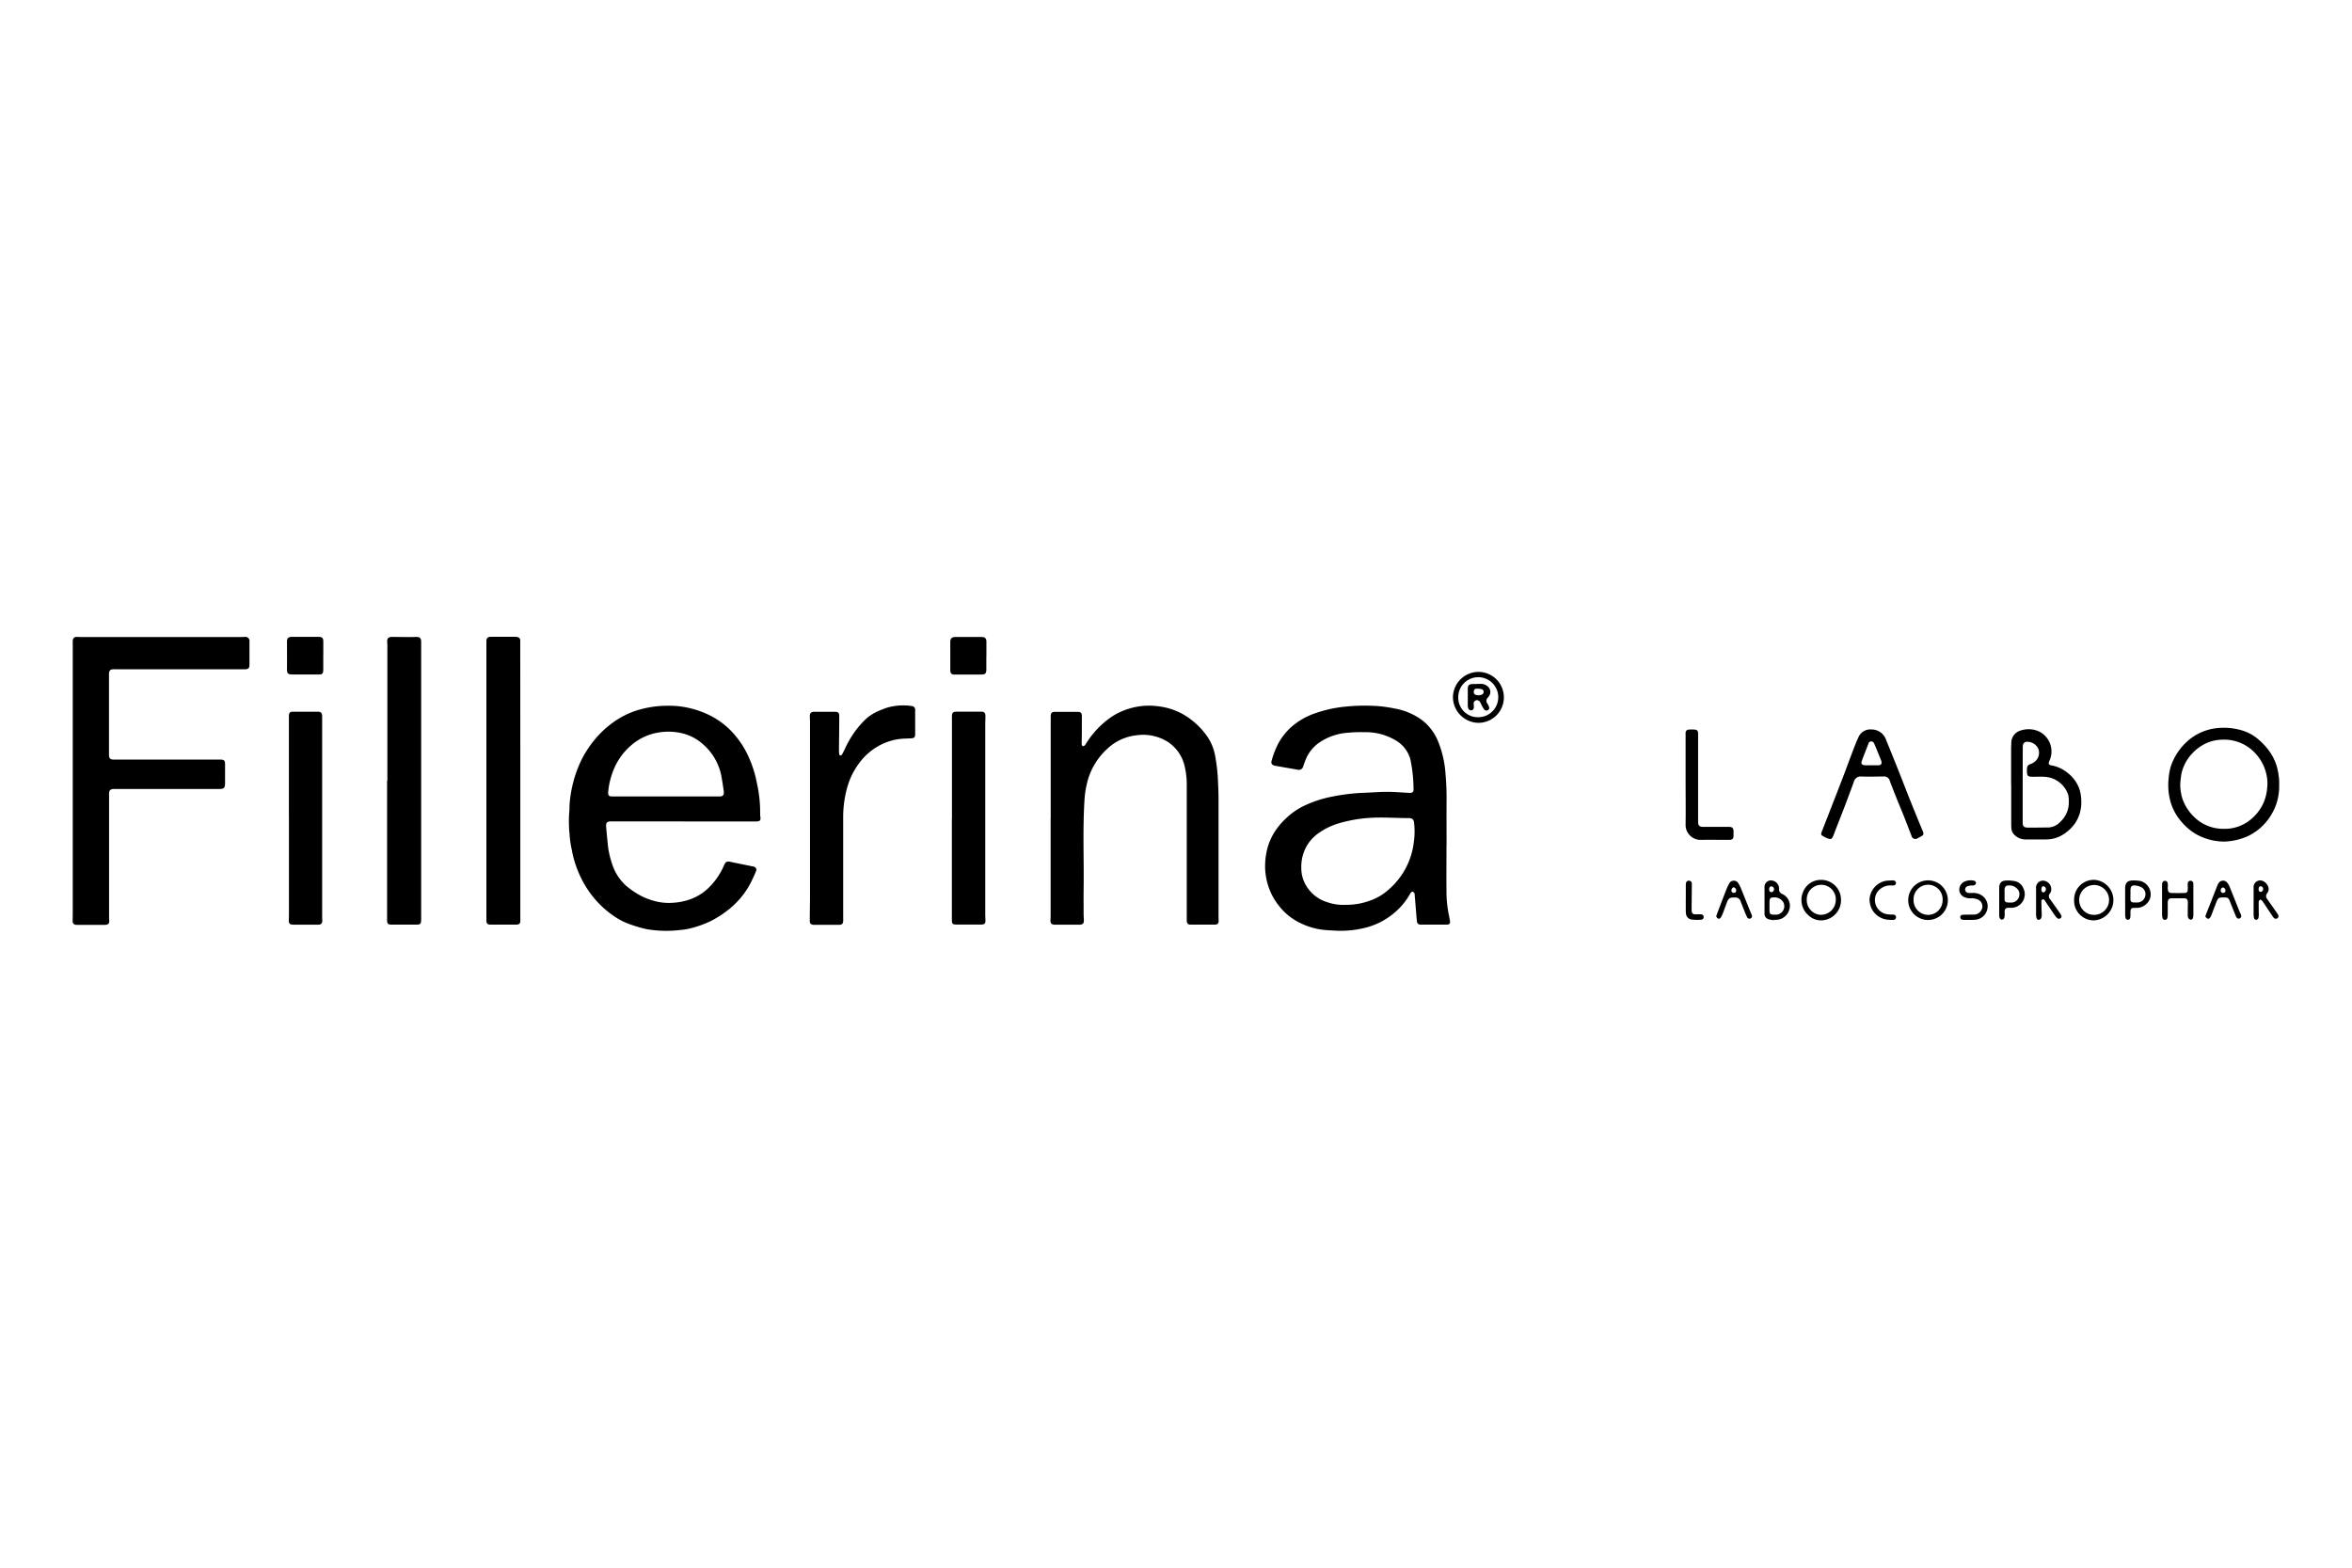 <svg id="Layer_1" data-name="Layer 1" xmlns="http://www.w3.org/2000/svg" viewBox="0 0 120 80"><path d="M73.8,43.147c0,.763-.008,1.527,0,2.29a5.959,5.959,0,0,0,.113,1.212c.025.111.042.223.063.335.026.134-.021.2-.161.2-.074,0-.149,0-.223,0h-1a1,1,0,0,1-.134,0A.179.179,0,0,1,72.289,47c-.038-.444-.074-.888-.111-1.332a.188.188,0,0,0-.009-.073c-.023-.035-.049-.079-.084-.091s-.07.023-.1.046a.23.23,0,0,0-.048.075,3.483,3.483,0,0,1-.9,1.04,3.625,3.625,0,0,1-1.36.674,5.152,5.152,0,0,1-1.635.147c-.158-.008-.316-.015-.474-.031a3.546,3.546,0,0,1-1.182-.331,3.047,3.047,0,0,1-1.139-.907,3.161,3.161,0,0,1-.5-.889,3.347,3.347,0,0,1-.2-1.017,3.672,3.672,0,0,1,.123-1.044,3.01,3.01,0,0,1,.384-.849,3.652,3.652,0,0,1,.535-.635,3.577,3.577,0,0,1,1.025-.7,6.009,6.009,0,0,1,1.413-.443,10.009,10.009,0,0,1,1.5-.181c.411-.01.821-.05,1.231-.051.37,0,.741.033,1.111.052a.6.6,0,0,0,.1,0c.1-.01.158-.063.15-.166a7.6,7.6,0,0,0-.162-1.547,1.607,1.607,0,0,0-.644-.9,2.986,2.986,0,0,0-1.718-.483,6.87,6.87,0,0,0-.861.031,2.931,2.931,0,0,0-1.4.483,1.927,1.927,0,0,0-.684.806c-.062.14-.112.285-.163.429a.22.22,0,0,1-.273.167q-.572-.1-1.142-.2c-.179-.032-.24-.115-.188-.28a4.575,4.575,0,0,1,.347-.883,3.176,3.176,0,0,1,.578-.75,3.59,3.59,0,0,1,1.207-.739,6.616,6.616,0,0,1,1.647-.37A9.548,9.548,0,0,1,70,36.017a6.433,6.433,0,0,1,1.135.135,3.3,3.3,0,0,1,1.471.637,2.621,2.621,0,0,1,.737.975,5.341,5.341,0,0,1,.407,1.713q.061.689.055,1.38c-.007.763,0,1.527,0,2.29Zm-5.159,3.026a3.44,3.44,0,0,0,1.262-.216,2.762,2.762,0,0,0,.94-.556,3.777,3.777,0,0,0,1.294-2.451,3.88,3.88,0,0,0,.01-.963c-.021-.162-.081-.225-.246-.24a.882.882,0,0,0-.089,0c-.539,0-1.078-.039-1.618-.024a7.275,7.275,0,0,0-1.873.287,3.533,3.533,0,0,0-1.039.5,2.085,2.085,0,0,0-.626.685,2.139,2.139,0,0,0-.263,1.083,1.721,1.721,0,0,0,.273.957,1.88,1.88,0,0,0,1.066.808A2.4,2.4,0,0,0,68.641,46.173Z"/><path d="M34.874,41.916H31.186c-.208,0-.275.059-.261.264.021.291.055.582.081.872a4.256,4.256,0,0,0,.21.987,2.508,2.508,0,0,0,.735,1.167,4.179,4.179,0,0,0,.881.573,3.779,3.779,0,0,0,.616.215,2.791,2.791,0,0,0,.84.077,3.216,3.216,0,0,0,.8-.137,2.613,2.613,0,0,0,1.011-.576,3.55,3.55,0,0,0,.851-1.222c.071-.16.146-.193.318-.156.363.078.727.15,1.091.224.029.006.059.009.088.017.123.038.173.121.123.239a6.97,6.97,0,0,1-.312.673,4.243,4.243,0,0,1-1.123,1.313,5.217,5.217,0,0,1-.914.577,5.559,5.559,0,0,1-1.05.365,3.566,3.566,0,0,1-.485.072,5.952,5.952,0,0,1-1.717-.048,6.747,6.747,0,0,1-.769-.224,3.436,3.436,0,0,1-.935-.48,4.887,4.887,0,0,1-.968-.894,5.151,5.151,0,0,1-.744-1.211,5.482,5.482,0,0,1-.385-1.262,4.774,4.774,0,0,1-.109-.779,6.481,6.481,0,0,1-.018-1.1c.021-.137.008-.277.019-.416a6.315,6.315,0,0,1,.449-1.916,5.243,5.243,0,0,1,.84-1.394,5.043,5.043,0,0,1,1.016-.931,4.384,4.384,0,0,1,1.115-.549,5.553,5.553,0,0,1,.912-.2,6.146,6.146,0,0,1,.815-.041,4.552,4.552,0,0,1,1.1.151,4.613,4.613,0,0,1,.714.249,4.006,4.006,0,0,1,1.446,1.066,4.573,4.573,0,0,1,.724,1.135,5.764,5.764,0,0,1,.425,1.343,6.75,6.75,0,0,1,.167,1.578.923.923,0,0,0,.012.148c.023.182-.02.231-.208.234H34.874Zm-.905-1.274v0h2.7a.662.662,0,0,0,.118-.006.147.147,0,0,0,.139-.149.685.685,0,0,0-.005-.163c-.032-.21-.063-.421-.1-.63a2.871,2.871,0,0,0-1-1.754,2.419,2.419,0,0,0-1.1-.538,3.029,3.029,0,0,0-1.638.111,2.826,2.826,0,0,0-.932.567,3.2,3.2,0,0,0-.867,1.26,3.828,3.828,0,0,0-.254,1.081c-.011.174.041.223.214.223Z"/><path d="M3.712,39.852V32.938c0-.075-.006-.149,0-.223a.192.192,0,0,1,.212-.213c.089,0,.178.008.267.008q4.03,0,8.059,0c.08,0,.159-.008.238-.008a.208.208,0,0,1,.24.234c0,.4,0,.793,0,1.19,0,.164-.057.223-.222.228-.109,0-.218,0-.327,0H6.018c-.075,0-.149-.005-.223,0-.17,0-.231.066-.234.238,0,.124,0,.248,0,.372q0,1.866,0,3.732c0,.208.058.267.263.267l5.383,0c.03,0,.06,0,.089,0,.134.013.184.064.186.2s0,.3,0,.446c0,.193,0,.387,0,.58,0,.211-.061.272-.275.272l-3.138,0-2.23,0H5.8c-.167.006-.234.073-.235.238,0,.124,0,.248,0,.372v5.888c0,.06,0,.119.007.178.015.2-.042.259-.244.26-.134,0-.268,0-.4,0H3.987a.888.888,0,0,1-.089,0c-.14-.013-.192-.069-.191-.211,0-.163.005-.327.005-.49V39.852Z"/><path d="M53.608,41.754v-5.2c.005-.179.055-.229.234-.229l.847,0c.094,0,.189,0,.283,0,.171,0,.225.055.225.223,0,.417,0,.833-.006,1.249a1.242,1.242,0,0,0,0,.193c.013.09.083.114.148.052a.494.494,0,0,0,.079-.107,4.564,4.564,0,0,1,1.15-1.252,3.18,3.18,0,0,1,.75-.419,3.506,3.506,0,0,1,1.793-.22,3.435,3.435,0,0,1,1.172.363,3.816,3.816,0,0,1,1.227,1.059A2.552,2.552,0,0,1,62,38.582a9.393,9.393,0,0,1,.143,1.284c.014.292.026.584.027.876q0,3.026,0,6.051c0,.07.007.139.005.208,0,.12-.051.169-.17.183h-.015c-.416,0-.833,0-1.249,0-.136,0-.192-.073-.192-.212q0-3.443,0-6.884a4.068,4.068,0,0,0-.111-1,2,2,0,0,0-.9-1.257,2.378,2.378,0,0,0-1.572-.306,2.561,2.561,0,0,0-1.479.693,3.446,3.446,0,0,0-1.022,1.726,4.815,4.815,0,0,0-.137.938c-.091,1.5-.019,3.012-.041,4.518-.005.411,0,.823,0,1.234,0,.1.006.208.012.312.009.17-.049.238-.221.241-.2,0-.406,0-.61,0s-.426,0-.639,0c-.19,0-.244-.065-.231-.258,0-.064.006-.128.006-.193q0-2.49,0-4.981Z"/><path d="M19.764,39.849V32.98c0-.069,0-.138-.009-.207-.011-.2.059-.274.258-.272.267,0,.535.008.8.009.139,0,.278,0,.417-.008.189-.005.261.066.258.257,0,.143,0,.287,0,.431V46.511c0,.149,0,.3,0,.446,0,.166-.049.227-.217.228-.351,0-.7,0-1.055,0-.094,0-.189,0-.283,0-.135-.007-.184-.065-.184-.2V39.849Z"/><path d="M26.546,39.856q0,3.472,0,6.944c0,.069.006.139,0,.208,0,.112-.051.159-.163.175a.568.568,0,0,1-.059,0c-.431,0-.863,0-1.294,0-.168,0-.215-.056-.214-.229q0-3.324,0-6.646,0-3.681,0-7.36c0-.08,0-.159,0-.238.006-.153.074-.214.224-.213l1.219,0a.658.658,0,0,1,.133.011.171.171,0,0,1,.151.176c0,.079,0,.158,0,.238Q26.547,36.392,26.546,39.856Z"/><path d="M41.327,41.759q0-2.46,0-4.921c0-.094-.009-.188-.009-.282,0-.17.063-.233.235-.234.347,0,.694,0,1.04,0,.17,0,.227.057.226.223,0,.58-.01,1.16-.014,1.739a1.2,1.2,0,0,0,.015.207c0,.024.034.062.052.062a.107.107,0,0,0,.084-.043c.056-.1.106-.2.155-.3a4.858,4.858,0,0,1,1.046-1.5,2.367,2.367,0,0,1,.657-.425c.131-.057.265-.108.4-.158a2.924,2.924,0,0,1,1.278-.1.192.192,0,0,1,.2.223q0,.611,0,1.219c0,.156-.051.2-.207.209s-.327.009-.489.024a2.911,2.911,0,0,0-.97.261,3.113,3.113,0,0,0-1.217,1.017,3.684,3.684,0,0,0-.565,1.14,5.618,5.618,0,0,0-.225,1.568q0,2.535,0,5.069c0,.079.005.159,0,.238,0,.133-.057.192-.19.2-.163,0-.327,0-.491,0H41.6a.732.732,0,0,1-.148-.01c-.1-.021-.137-.084-.136-.2,0-.441.011-.882.011-1.323q0-1.947,0-3.9Z"/><path d="M48.569,41.752V36.817c0-.1-.006-.2,0-.3.007-.141.063-.2.206-.2q.646,0,1.293,0c.153,0,.21.065.21.224,0,.134-.01.268-.01.4v9.8c0,.07.006.139.01.208.01.168-.041.23-.209.232-.258,0-.516,0-.773,0-.174,0-.347,0-.521,0s-.21-.054-.21-.216V41.752Z"/><path d="M14.74,41.744V36.586c0-.025,0-.05,0-.075.01-.144.061-.193.207-.192l.981,0c.094,0,.189,0,.283,0,.162,0,.221.064.225.228,0,.1,0,.2,0,.3v9.931c0,.069.006.139.005.208a.176.176,0,0,1-.177.2.941.941,0,0,1-.119,0H14.985c-.21,0-.262-.057-.248-.269,0-.064.005-.129.005-.193q0-2.49,0-4.981Z"/><path d="M113.487,42.946a2.941,2.941,0,0,1-1.575-.459,3.168,3.168,0,0,1-.755-.729,2.6,2.6,0,0,1-.443-.95,3.116,3.116,0,0,1-.072-1.063,2.912,2.912,0,0,1,.125-.669,3,3,0,0,1,.765-1.186,2.681,2.681,0,0,1,1.616-.737,3.249,3.249,0,0,1,1.2.109,2.263,2.263,0,0,1,.927.516,3.26,3.26,0,0,1,.568.644,2.586,2.586,0,0,1,.4,1.06c.016.113.035.226.04.339.007.143,0,.287,0,.43,0,.1-.02.206-.032.31a2.609,2.609,0,0,1-.252.8,2.782,2.782,0,0,1-.467.684,2.7,2.7,0,0,1-.869.634A3.18,3.18,0,0,1,113.487,42.946Zm-2.25-2.928a2.5,2.5,0,0,0,.1.706,2.352,2.352,0,0,0,.635.99,2.11,2.11,0,0,0,1.454.581,2.08,2.08,0,0,0,1.358-.436,2.36,2.36,0,0,0,.714-.916,2.49,2.49,0,0,0,.175-.734,2.133,2.133,0,0,0-.086-.867,2.309,2.309,0,0,0-.73-1.1,2.144,2.144,0,0,0-1.5-.494,2.037,2.037,0,0,0-.752.161,2.273,2.273,0,0,0-.777.561,2.2,2.2,0,0,0-.527,1A4.67,4.67,0,0,0,111.237,40.018Z"/><path d="M102.608,40.046q0-.93,0-1.859c0-.094.01-.188.009-.282a.658.658,0,0,1,.51-.636,1.263,1.263,0,0,1,.968.091,1.136,1.136,0,0,1,.489,1.413c-.1.225-.083.259.158.3a1.8,1.8,0,0,1,.775.388,1.778,1.778,0,0,1,.45.528,1.581,1.581,0,0,1,.163.413,2.1,2.1,0,0,1,.058.486,1.887,1.887,0,0,1-.31,1.113,2.093,2.093,0,0,1-.764.667,1.6,1.6,0,0,1-.731.169c-.352,0-.7,0-1.055,0a.773.773,0,0,1-.5-.189.526.526,0,0,1-.208-.38c0-.07-.007-.139-.007-.208q0-1.011,0-2.022Zm.59,0h0v1.888a.835.835,0,0,0,.007.133.178.178,0,0,0,.156.157.786.786,0,0,0,.119.011c.332,0,.663-.006,1-.007a.869.869,0,0,0,.623-.276,1.343,1.343,0,0,0,.448-1.06c0-.064,0-.129-.008-.193a.688.688,0,0,0-.044-.2,1.346,1.346,0,0,0-1.229-.86c-.173-.01-.347,0-.52,0-.3,0-.334-.026-.336-.325,0-.211.028-.267.218-.338a.66.66,0,0,0,.291-.221.571.571,0,0,0,.05-.59.634.634,0,0,0-.584-.311.2.2,0,0,0-.175.16.588.588,0,0,0-.012.133Z"/><path d="M95.476,37.225a.782.782,0,0,1,.762.557c.207.5.407,1,.607,1.5.181.455.356.912.537,1.368s.363.9.546,1.349c.058.142.119.283.177.424s.037.192-.1.264c-.056.03-.111.064-.17.091a.2.2,0,0,1-.308-.12c-.124-.318-.243-.638-.369-.956s-.256-.622-.381-.934-.239-.6-.351-.9a.306.306,0,0,0-.342-.242c-.371,0-.743.014-1.114,0a.357.357,0,0,0-.387.273c-.048.13-.094.261-.143.39-.123.33-.245.659-.371.987s-.252.645-.378.968c-.056.143-.108.287-.166.429s-.121.168-.255.118a1.643,1.643,0,0,1-.268-.127c-.091-.051-.1-.1-.064-.2q.272-.692.54-1.383c.188-.485.378-.969.563-1.454s.353-.947.533-1.418c.078-.2.157-.407.252-.6A.649.649,0,0,1,95.476,37.225Zm.006,1.827v0c.118,0,.237,0,.356,0,.135,0,.185-.078.15-.208a.878.878,0,0,0-.037-.1c-.061-.151-.122-.3-.184-.454-.049-.119-.1-.238-.15-.355a.156.156,0,0,0-.15-.1.138.138,0,0,0-.133.1c-.115.3-.232.59-.342.887-.056.151,0,.223.163.229C95.264,39.055,95.373,39.052,95.482,39.052Z"/><path d="M86,39.775V37.5a.9.9,0,0,1,0-.1.163.163,0,0,1,.171-.169,2.211,2.211,0,0,1,.282,0c.127.006.18.058.185.185,0,.1,0,.2,0,.3q0,1.955,0,3.909c0,.1,0,.209,0,.312,0,.194.068.259.263.259.411,0,.822,0,1.233,0,.035,0,.07,0,.1,0,.148.007.206.064.211.211,0,.084,0,.168,0,.252,0,.133-.053.186-.188.2h-.029c-.5,0-.991-.008-1.487,0A.762.762,0,0,1,86,42.079c.011-.768,0-1.536,0-2.3Z"/><path d="M16.493,33.456c0,.227,0,.455,0,.682a.835.835,0,0,1-.007.133.154.154,0,0,1-.158.147c-.035,0-.07,0-.1,0H14.933c-.253,0-.295-.051-.291-.307.005-.45,0-.9,0-1.35,0-.193.057-.26.252-.261h1.365c.18,0,.236.058.236.243v.713Z"/><path d="M50.323,33.467v.683c0,.223-.052.272-.27.271-.425,0-.851,0-1.277,0a.975.975,0,0,1-.133,0,.164.164,0,0,1-.151-.142.812.812,0,0,1-.008-.148c0-.455,0-.911,0-1.366,0-.181.077-.259.262-.258q.668,0,1.336,0c.172,0,.244.062.245.239,0,.242,0,.485,0,.728Z"/><path d="M74.13,35.587a1.307,1.307,0,0,1,1.294-1.3,1.3,1.3,0,0,1,.009,2.6A1.322,1.322,0,0,1,74.13,35.587ZM75.421,36.6A1.021,1.021,0,1,0,74.4,35.58,1,1,0,0,0,75.421,36.6Z"/><path d="M97.358,45.942a1.011,1.011,0,1,1,2.022-.011,1.011,1.011,0,1,1-2.022.011Zm1.009.745a.745.745,0,0,0,.746-.759A.742.742,0,1,0,97.63,45.9.752.752,0,0,0,98.367,46.687Z"/><path d="M93.929,45.9a1.031,1.031,0,0,1-.917,1.062.935.935,0,0,1-.727-.237c-.044-.039-.086-.082-.127-.125a1.04,1.04,0,0,1-.165-1.084.977.977,0,0,1,.875-.615,1.013,1.013,0,0,1,1.061,1Zm-1.022.783a.754.754,0,0,0,.753-.717.741.741,0,1,0-1.478-.048A.754.754,0,0,0,92.907,46.686Z"/><path d="M105.823,45.916a1,1,0,0,1,1.031-1.017,1.035,1.035,0,0,1-.048,2.068A1,1,0,0,1,105.823,45.916Zm1.01.77a.762.762,0,1,0-.752-.754A.752.752,0,0,0,106.833,46.686Z"/><path d="M111.907,45.946c0,.248,0,.5,0,.743a.544.544,0,0,1-.024.16.107.107,0,0,1-.125.081.19.19,0,0,1-.11-.084.345.345,0,0,1-.028-.158c0-.2,0-.4.007-.594a.588.588,0,0,0-.005-.1.159.159,0,0,0-.17-.153c-.218,0-.436-.005-.653,0-.141,0-.2.072-.2.222,0,.2,0,.406,0,.609a.7.7,0,0,1-.021.176.119.119,0,0,1-.12.092.118.118,0,0,1-.123-.089.7.7,0,0,1-.026-.175c0-.505,0-1.01,0-1.515,0-.141.052-.214.151-.212s.148.078.145.217c0,.074-.01.149,0,.222.009.119.06.178.175.181.228.007.456.007.683,0a.142.142,0,0,0,.156-.146,2.051,2.051,0,0,0,0-.222.8.8,0,0,1,.005-.147.141.141,0,0,1,.275,0,.443.443,0,0,1,.007.1v.787Z"/><path d="M90.5,46.961a1.9,1.9,0,0,1-.274-.054.285.285,0,0,1-.2-.294V45.93c0-.174,0-.347,0-.52a1.479,1.479,0,0,1,0-.163.326.326,0,0,1,.417-.306.41.41,0,0,1,.325.4.254.254,0,0,0,.165.281.66.66,0,0,1,.344.839.716.716,0,0,1-.626.477,1.215,1.215,0,0,1-.148,0Zm.06-.285h0c.025,0,.05,0,.074,0a.432.432,0,0,0,.345-.644.532.532,0,0,0-.486-.237c-.162,0-.209.055-.213.219,0,.144,0,.288,0,.431,0,.184.036.226.222.232Zm-.184-1.446c-.07,0-.116.066-.113.16s.049.141.118.137a.147.147,0,0,0,.13-.152A.143.143,0,0,0,90.374,45.23Z"/><path d="M103.881,46v-.653a.358.358,0,0,1,.334-.408.438.438,0,0,1,.438.384.356.356,0,0,1-.064.267.219.219,0,0,0,.009.3c.159.22.315.444.471.666a1.31,1.31,0,0,1,.094.151.111.111,0,0,1-.033.146.117.117,0,0,1-.151.011.545.545,0,0,1-.122-.127c-.158-.228-.312-.458-.468-.687-.011-.016-.02-.034-.032-.05-.037-.049-.064-.13-.143-.1s-.06.106-.059.17c0,.2.012.405.014.608a.416.416,0,0,1-.025.173.18.18,0,0,1-.108.086.105.105,0,0,1-.126-.079.664.664,0,0,1-.029-.188c0-.223,0-.446,0-.668Zm.273-.616c0,.1.039.158.1.155a.171.171,0,0,0,.13-.161.145.145,0,0,0-.13-.153C104.194,45.223,104.155,45.284,104.154,45.379Z"/><path d="M112.516,46.768c.02-.058.031-.1.045-.132.086-.216.173-.432.258-.648.106-.272.21-.545.318-.816a.477.477,0,0,1,.073-.128.268.268,0,0,1,.425,0,.907.907,0,0,1,.119.2c.173.427.341.856.512,1.283.014.037.034.071.051.107.053.112.037.194-.044.231s-.154,0-.2-.118c-.1-.243-.2-.487-.294-.73-.08-.2-.112-.22-.318-.22-.264,0-.288.012-.386.254-.084.207-.158.417-.239.624a.649.649,0,0,1-.081.157.11.11,0,0,1-.146.037A.441.441,0,0,1,112.516,46.768Zm.788-1.347a.12.12,0,0,0,.108.146.118.118,0,0,0,.133-.107.168.168,0,0,0-.129-.172C113.363,45.285,113.314,45.344,113.3,45.421Z"/><path d="M87.562,46.762c.017-.052.027-.09.041-.127.154-.406.308-.813.466-1.218a2.426,2.426,0,0,1,.151-.322.264.264,0,0,1,.471-.017,1.311,1.311,0,0,1,.13.249c.141.343.278.688.416,1.032.044.11.092.218.135.329a.128.128,0,0,1-.053.179.133.133,0,0,1-.185-.072c-.052-.106-.1-.217-.14-.327-.064-.155-.126-.312-.186-.469a.279.279,0,0,0-.3-.2c-.268,0-.318.033-.413.286-.073.194-.143.39-.219.584a.713.713,0,0,1-.093.166.107.107,0,0,1-.146.031A.386.386,0,0,1,87.562,46.762Zm1.021-1.318c0-.075-.068-.161-.126-.163s-.12.083-.119.164a.115.115,0,0,0,.123.118A.113.113,0,0,0,88.583,45.444Z"/><path d="M102,45.989c0-.227,0-.455,0-.683s.1-.357.332-.371a1.863,1.863,0,0,1,.5.037.607.607,0,0,1,.4.355.692.692,0,0,1-.64,1c-.044,0-.089-.005-.133,0a.161.161,0,0,0-.18.173c-.005.068.006.138,0,.207a.353.353,0,0,1-.032.157.158.158,0,0,1-.117.068.152.152,0,0,1-.106-.081.461.461,0,0,1-.024-.175c0-.227,0-.455,0-.683Zm.274-.358h0c0,.089,0,.178,0,.267s.046.148.144.154a1.319,1.319,0,0,0,.281,0,.43.43,0,0,0,.3-.586.534.534,0,0,0-.5-.28c-.15-.006-.217.061-.225.212C102.272,45.473,102.275,45.552,102.275,45.631Z"/><path d="M108.426,46.007v-.683c0-.255.107-.38.361-.393a1.914,1.914,0,0,1,.427.028.707.707,0,0,1,.48.9.742.742,0,0,1-.688.472c-.294-.012-.313.017-.308.307a1.011,1.011,0,0,1-.013.191.118.118,0,0,1-.108.107.122.122,0,0,1-.131-.1.635.635,0,0,1-.019-.175c0-.217,0-.435,0-.652Zm.269-.369h0c0,.075,0,.149,0,.223,0,.152.04.189.2.194.054,0,.109,0,.163,0a.415.415,0,0,0,.388-.309.4.4,0,0,0-.192-.469.935.935,0,0,0-.324-.092c-.16-.015-.226.057-.231.217C108.693,45.48,108.7,45.559,108.7,45.638Z"/><path d="M114.98,45.99v-.638c0-.025,0-.05,0-.074a.335.335,0,0,1,.51-.3.492.492,0,0,1,.248.32.315.315,0,0,1-.066.279.234.234,0,0,0,0,.3q.261.37.52.742a.362.362,0,0,1,.043.077.133.133,0,0,1-.037.161.139.139,0,0,1-.178-.01.372.372,0,0,1-.058-.067l-.5-.752a.534.534,0,0,0-.035-.048c-.038-.039-.083-.092-.137-.056a.172.172,0,0,0-.051.127c0,.2,0,.405.006.608a.741.741,0,0,1-.018.176.116.116,0,0,1-.115.1.114.114,0,0,1-.114-.1.939.939,0,0,1-.019-.176C114.979,46.436,114.98,46.213,114.98,45.99Zm.256-.612c0,.085.039.136.1.137a.141.141,0,0,0,.13-.151.133.133,0,0,0-.126-.138C115.276,45.229,115.235,45.288,115.236,45.378Z"/><path d="M100.459,46.673c.089,0,.178,0,.267,0a.43.43,0,0,0,.362-.227.379.379,0,0,0-.169-.541.952.952,0,0,0-.256-.064c-.068-.01-.14.008-.207,0a.8.8,0,0,1-.268-.075.413.413,0,0,1-.222-.408.452.452,0,0,1,.279-.375.762.762,0,0,1,.438-.047c.089.011.139.068.131.134s-.067.106-.135.115c-.049.007-.1,0-.148.006a.552.552,0,0,0-.157.036.183.183,0,0,0-.11.192.187.187,0,0,0,.167.148c.073.008.148,0,.222,0a.784.784,0,0,1,.488.147.663.663,0,0,1,.215.8.683.683,0,0,1-.6.422c-.192.016-.386.007-.579.007a.226.226,0,0,1-.072-.015.13.13,0,0,1-.092-.137.114.114,0,0,1,.108-.106,1.783,1.783,0,0,1,.207-.011c.045,0,.089,0,.134,0Z"/><path d="M95.383,45.939a1.022,1.022,0,0,1,.9-1c.084,0,.168-.01.252-.013a.289.289,0,0,1,.088.007.123.123,0,0,1,.109.136.118.118,0,0,1-.116.114c-.064.006-.129,0-.192,0a.821.821,0,0,0-.636.331.734.734,0,0,0,.482,1.138,2.288,2.288,0,0,0,.311.021.143.143,0,0,1,.146.08.138.138,0,0,1-.125.19,1.318,1.318,0,0,1-.251-.008,1.02,1.02,0,0,1-.913-.7A1.782,1.782,0,0,1,95.383,45.939Z"/><path d="M86.011,45.827q0-.327,0-.653a.463.463,0,0,1,.01-.118.14.14,0,0,1,.152-.113.143.143,0,0,1,.144.124.439.439,0,0,1,0,.089c0,.425-.01.85-.01,1.276,0,.184.06.234.246.228a1.7,1.7,0,0,1,.237,0,.131.131,0,0,1,.132.134.132.132,0,0,1-.128.139,2.2,2.2,0,0,1-.5-.011.332.332,0,0,1-.276-.311,1.47,1.47,0,0,1-.009-.163c0-.208,0-.415,0-.623Z"/><path d="M75.369,34.9c.074,0,.148,0,.222,0a.5.5,0,0,1,.31.127.365.365,0,0,1,.078.482,1.066,1.066,0,0,1-.071.095.211.211,0,0,0-.018.3.821.821,0,0,1,.082.172.13.13,0,0,1-.062.166.14.14,0,0,1-.177-.029.985.985,0,0,1-.118-.185c-.039-.068-.065-.145-.109-.209a.178.178,0,0,0-.206-.08.176.176,0,0,0-.111.19c0,.054.01.109.008.163a.149.149,0,0,1-.127.158.153.153,0,0,1-.165-.12.45.45,0,0,1-.018-.131q0-.415,0-.831c0-.2.051-.251.255-.262.074,0,.148,0,.223,0Zm.082.582a.81.81,0,0,0,.124-.026.155.155,0,0,0,.121-.149.141.141,0,0,0-.112-.14.973.973,0,0,0-.274-.021c-.077.007-.113.073-.119.148C75.182,35.416,75.261,35.481,75.451,35.482Z"/></svg>